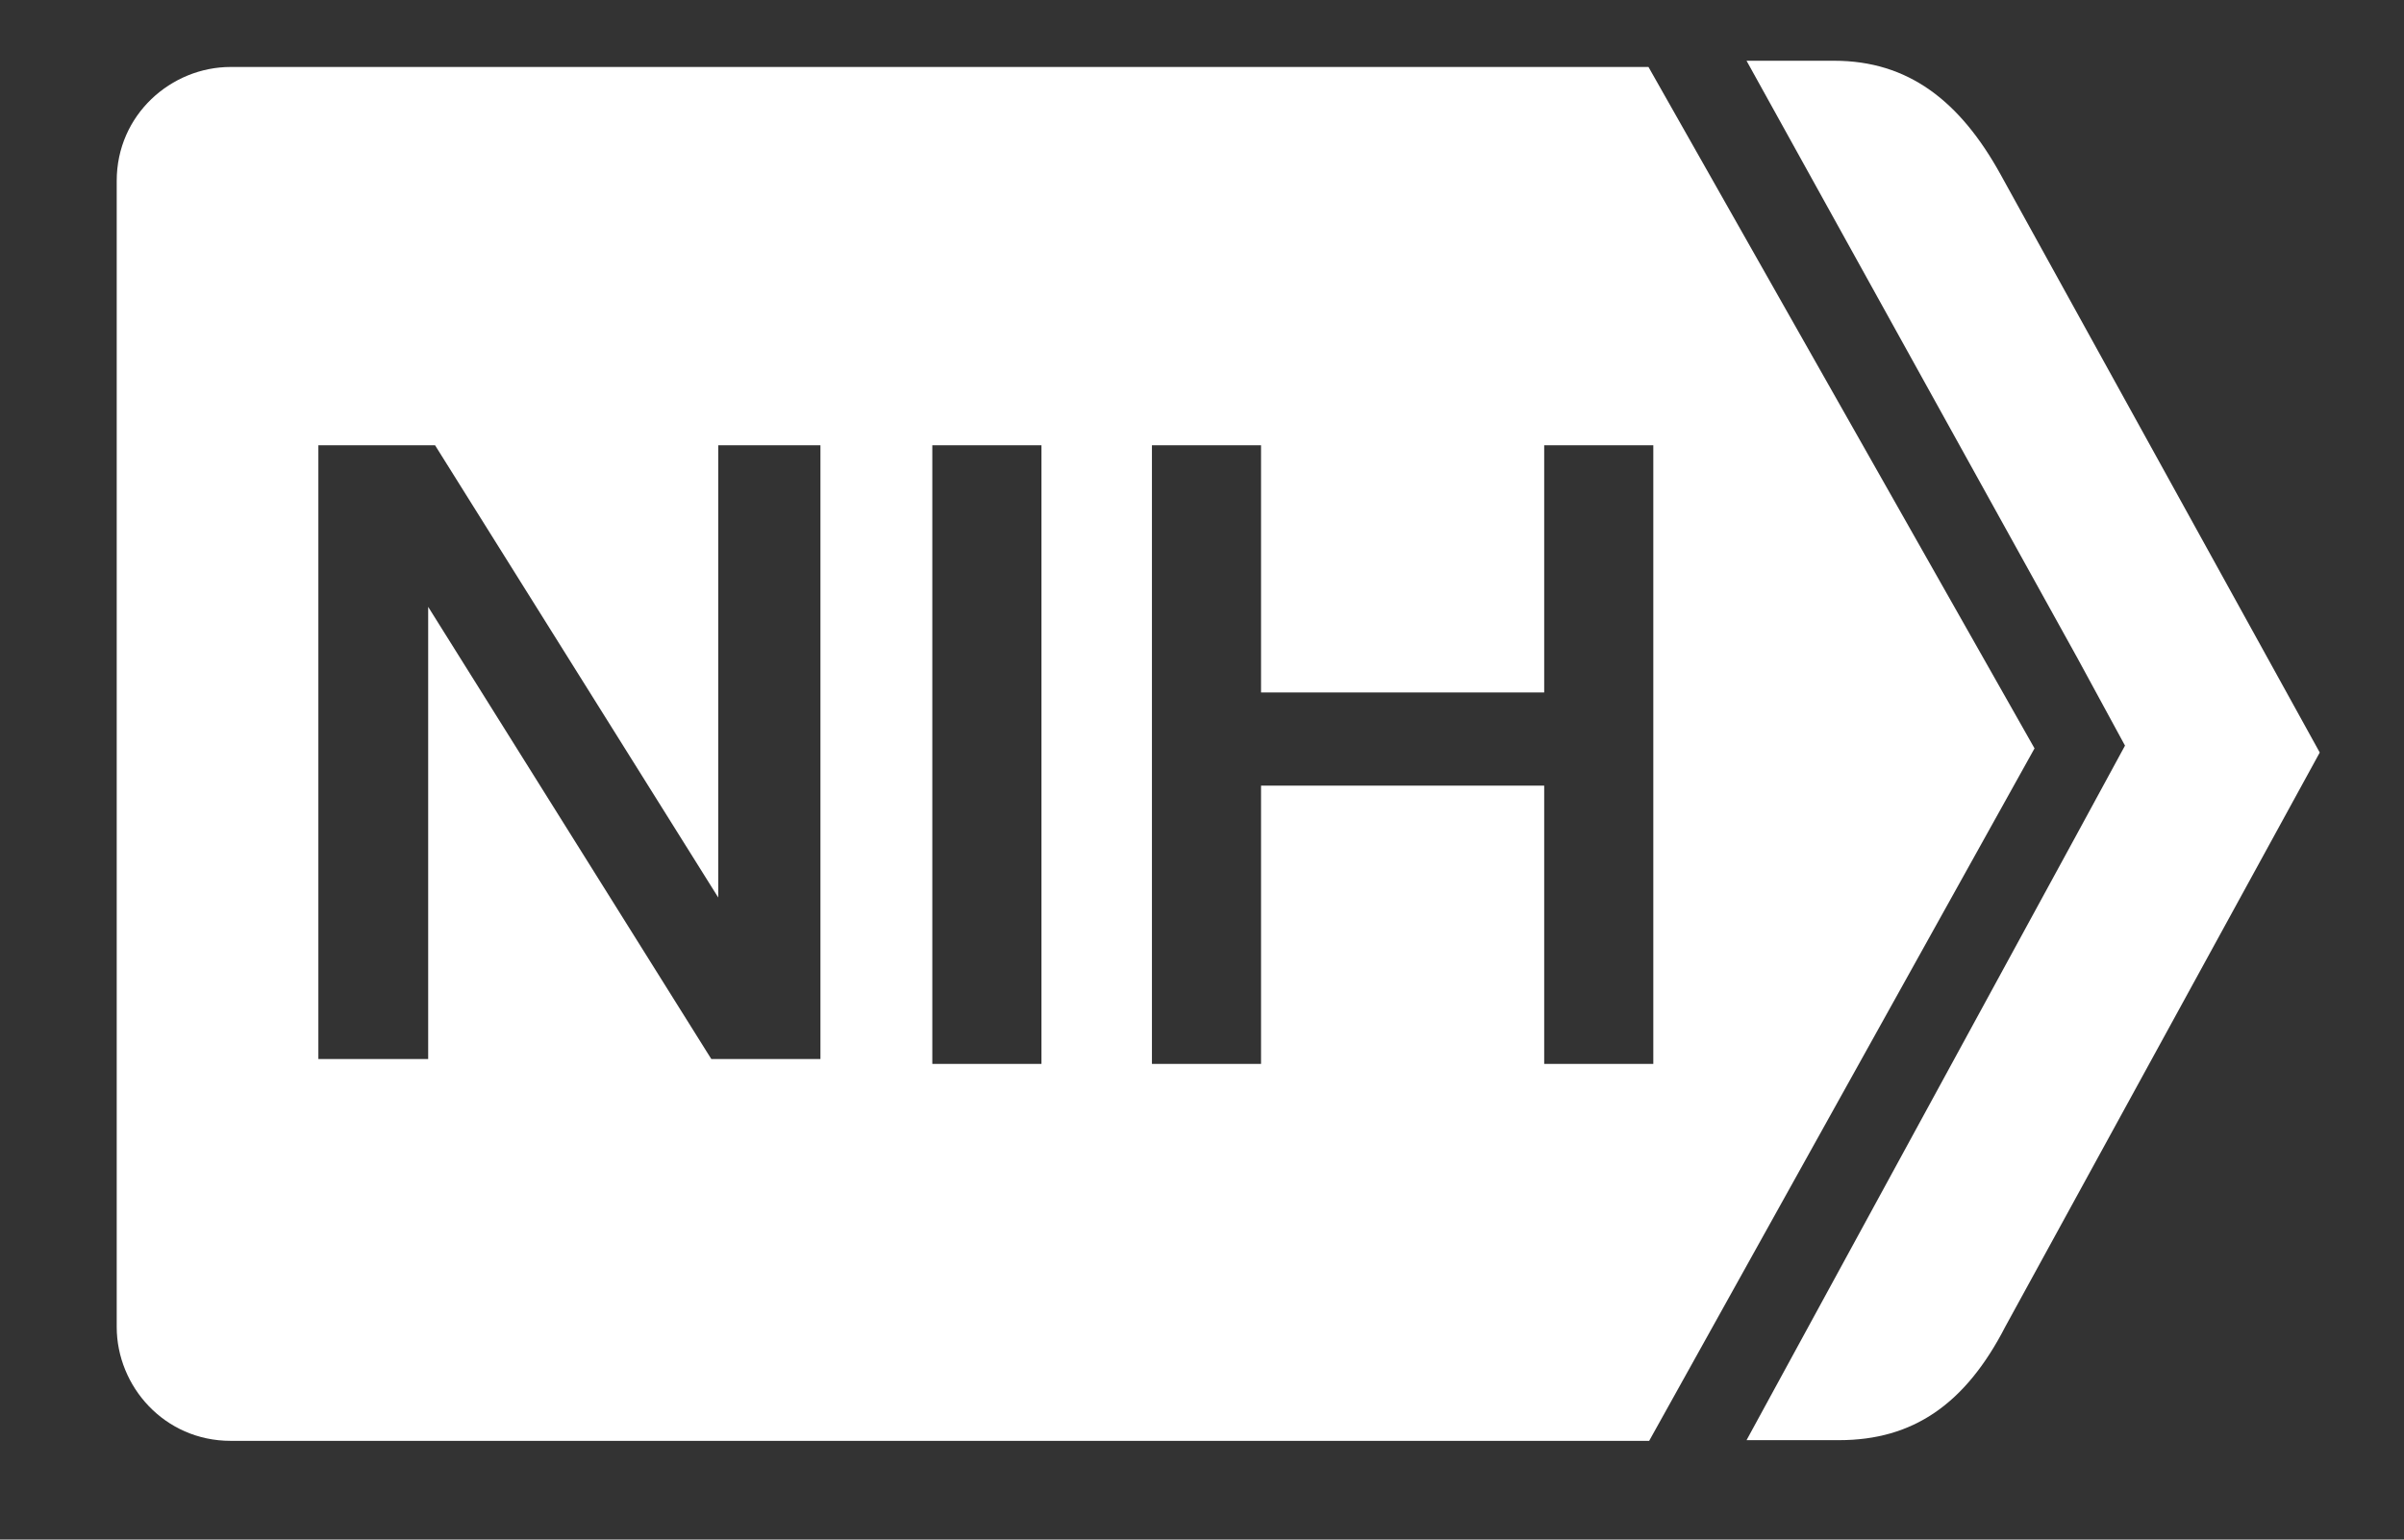 <?xml version="1.0" encoding="utf-8"?>
<!-- Generator: Adobe Illustrator 24.2.3, SVG Export Plug-In . SVG Version: 6.00 Build 0)  -->
<svg version="1.1" id="Layer_1" xmlns="http://www.w3.org/2000/svg" xmlns:xlink="http://www.w3.org/1999/xlink" x="0px" y="0px"
	 viewBox="0 0 34.81 22.3" style="enable-background:new 0 0 34.81 22.3;" xml:space="preserve">
<rect x="0" y="0" width="34.81" height="22.3" fill="#333333" stroke="none"/>
<style type="text/css">
	.st0{fill:#FFFFFF;}
</style>
<g>
	<path class="st0" d="M33.59,10.9L33.59,10.9l-4.62-8.37c-0.59-1.07-1.34-1.65-2.41-1.65h-1.27l4.79,8.65l0.69,1.27l-0.69,1.27
		l-4.79,8.79h1.34c1.07,0,1.83-0.52,2.41-1.65L33.59,10.9L33.59,10.9L33.59,10.9L33.59,10.9z"/>
	<path class="st0" d="M23.87,0.97H3.34c-0.86,0-1.65,0.69-1.65,1.65v8.3l0,0v8.3c0,0.86,0.69,1.65,1.65,1.65h20.54l5.58-10.03
		L23.87,0.97z M11.95,15.34H10.3L6.2,8.79v6.55H4.61V6.45H6.3L10.4,13V6.45h1.48v8.89H11.95z M15.09,15.41H13.5V6.45h1.58V15.41z
		 M22.36,15.41v-4.03h-4.1v4.03h-1.58V6.45h1.58v3.58h4.1V6.45h1.58v8.96H22.36z"/>
</g>
</svg>
